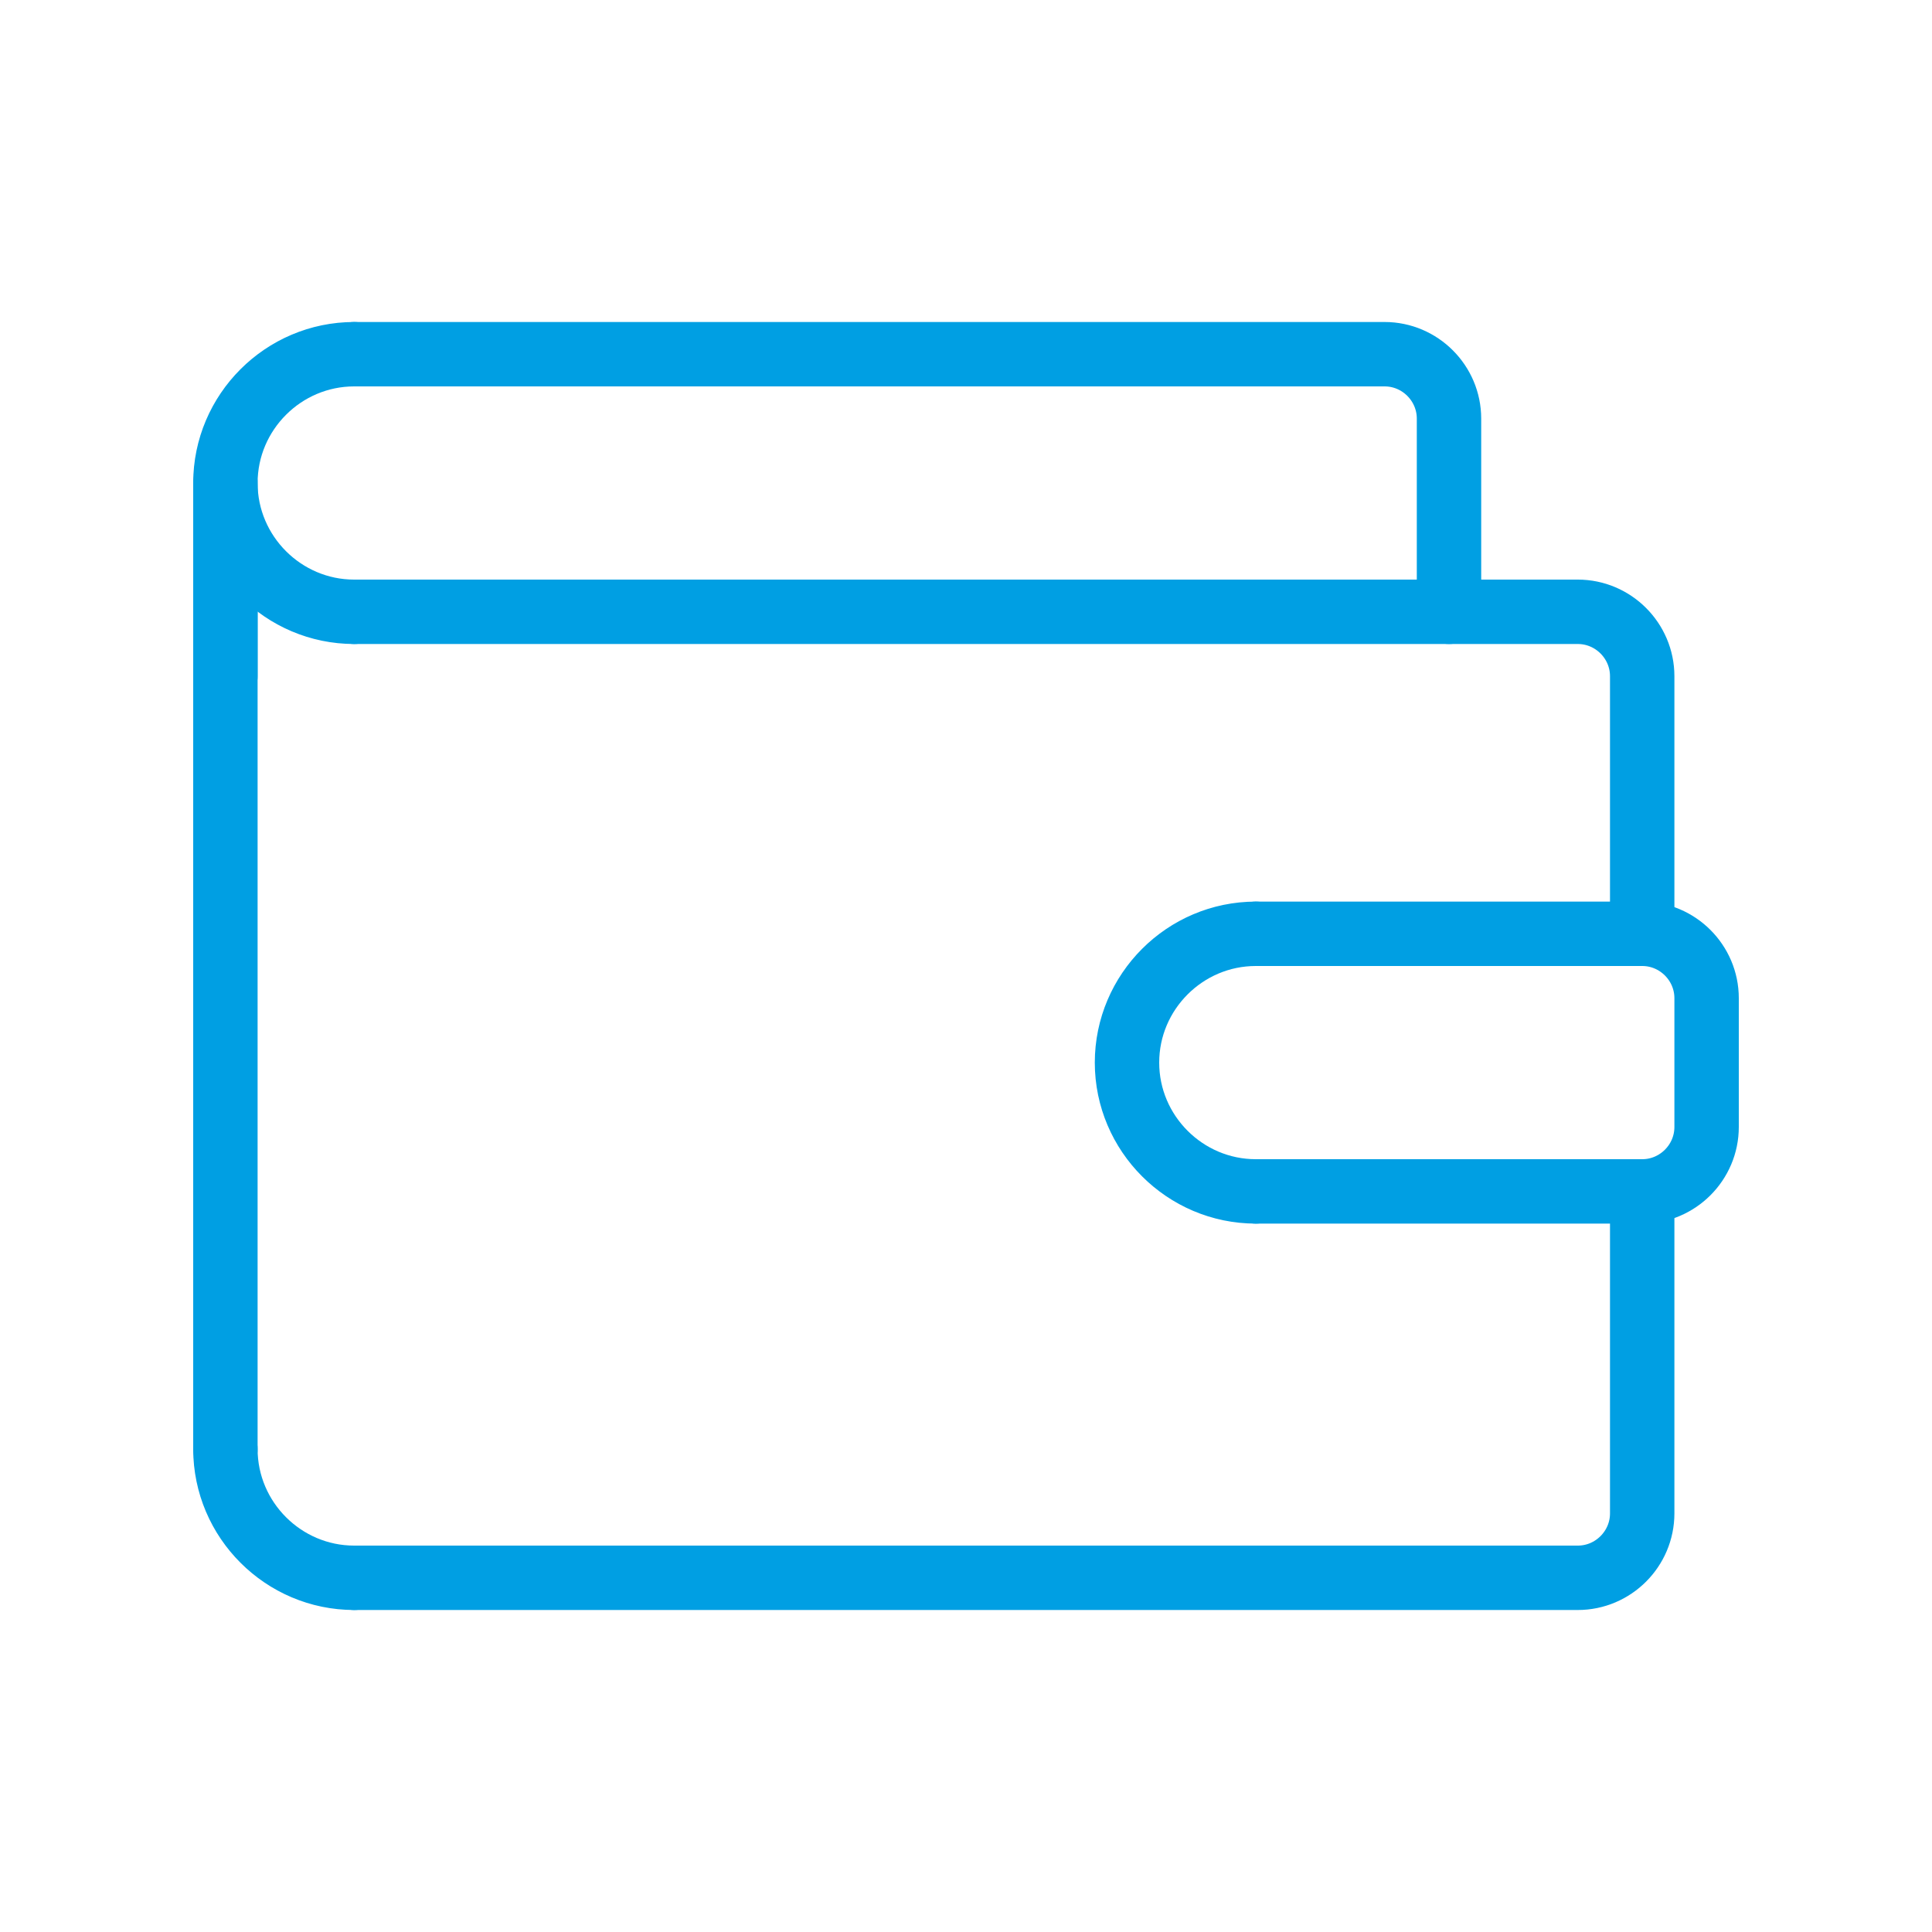 <svg width="30" height="30" viewBox="0 0 30 30" fill="none" xmlns="http://www.w3.org/2000/svg">
<path d="M25.5 18.5V23.5C25.5 24.05 25.05 24.5 24.5 24.5H5.5" stroke="#009FE3" stroke-linecap="round" stroke-linejoin="round"/>
<path d="M5.5 9.5H24.5C25.05 9.5 25.5 9.95 25.5 10.5V14.5" stroke="#009FE3" stroke-linecap="round" stroke-linejoin="round"/>
<path d="M3.5 9.5V10.5V22.5" stroke="#009FE3" stroke-linecap="round" stroke-linejoin="round"/>
<path d="M5.5 5.5C4.4 5.5 3.5 6.4 3.5 7.5C3.5 8.6 4.4 9.5 5.5 9.5" stroke="#009FE3" stroke-linecap="round" stroke-linejoin="round"/>
<path d="M3.5 10.5V7.5" stroke="#009FE3" stroke-linecap="round" stroke-linejoin="round"/>
<path d="M22.5 9.5V6.5C22.5 5.95 22.05 5.5 21.5 5.5H5.5" stroke="#009FE3" stroke-linecap="round" stroke-linejoin="round"/>
<path d="M3.5 22.5C3.5 23.6 4.4 24.5 5.5 24.5" stroke="#009FE3" stroke-linecap="round" stroke-linejoin="round"/>
<path d="M19.5 18.5C18.4 18.5 17.5 17.6 17.5 16.5C17.5 15.4 18.4 14.5 19.5 14.5" stroke="#009FE3" stroke-linecap="round" stroke-linejoin="round"/>
<path d="M19.5 18.5H25.5C26.05 18.5 26.5 18.05 26.5 17.5V15.5C26.5 14.95 26.05 14.5 25.5 14.5H19.5" stroke="#009FE3" stroke-linecap="round" stroke-linejoin="round"/>
</svg>
